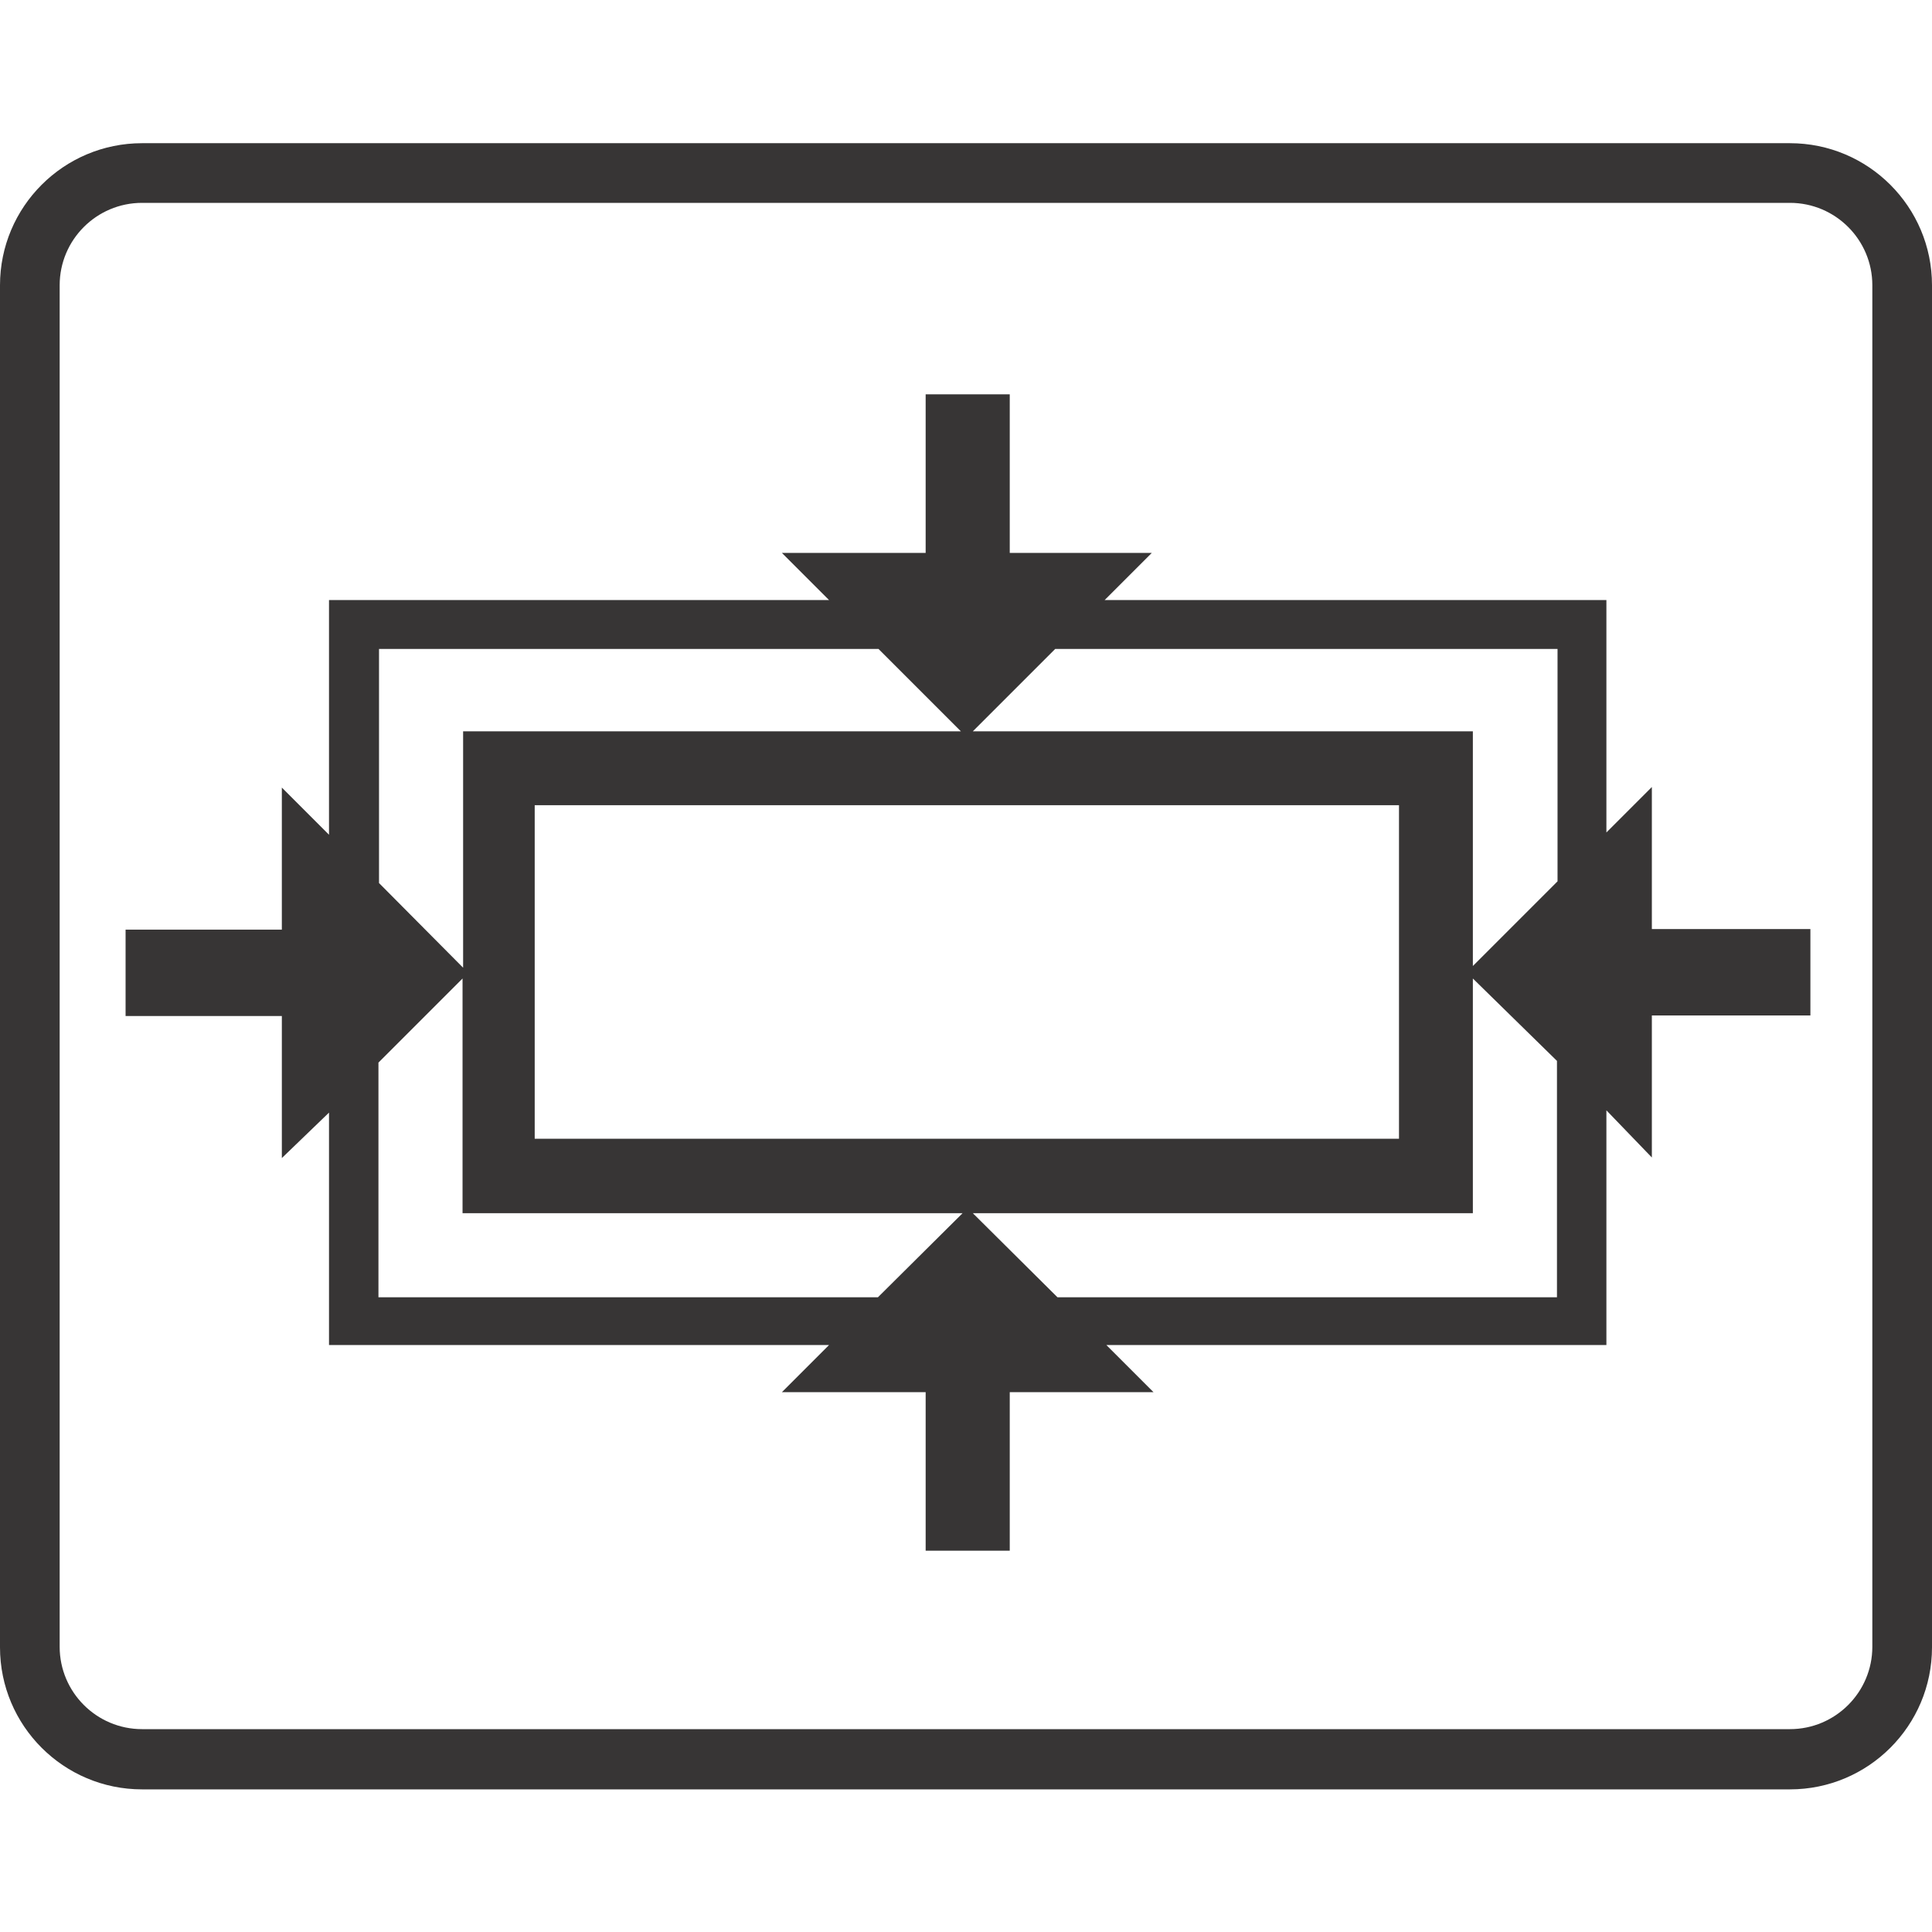 <?xml version="1.0" encoding="utf-8"?>
<!-- Generator: Adobe Illustrator 28.0.0, SVG Export Plug-In . SVG Version: 6.00 Build 0)  -->
<svg version="1.1" id="Слой_1" xmlns="http://www.w3.org/2000/svg" xmlns:xlink="http://www.w3.org/1999/xlink" x="0px" y="0px"
	 viewBox="0 0 34 34" style="enable-background:new 0 0 34 34;" xml:space="preserve">
<style type="text/css">
	.st0{clip-path:url(#SVGID_00000096773237937850716880000008118621683500768154_);fill:#373535;}
	.st1{clip-path:url(#SVGID_00000170268148945079396910000008349013903742744460_);fill:#373535;}
	.st2{clip-path:url(#SVGID_00000016048468729258752720000016363273758933759909_);fill:#373535;}
	.st3{clip-path:url(#SVGID_00000070084522802396503980000010155373882100555692_);fill:#373535;}
	.st4{clip-path:url(#SVGID_00000123442024146533026070000016621326488862942650_);fill:#373535;}
	.st5{clip-path:url(#SVGID_00000142862216353184782500000015014764616088510371_);fill:#373535;}
	.st6{clip-path:url(#SVGID_00000155108658539306650810000004398777281857998465_);fill:#373535;}
	.st7{clip-path:url(#SVGID_00000039135162279949677720000007257173053420477108_);fill:#373535;}
	.st8{clip-path:url(#SVGID_00000005263074204417735110000013737791126991904702_);fill:#373535;}
	.st9{clip-path:url(#SVGID_00000163780172514159855440000017046962108734488759_);fill:#373535;}
	.st10{clip-path:url(#SVGID_00000011746590303804052680000010447751639005456831_);fill:#373535;}
	.st11{clip-path:url(#SVGID_00000034064328617300640830000013669831141136412813_);fill:#373535;}
	.st12{clip-path:url(#SVGID_00000170976613558024774570000017067994530139445918_);fill:#373535;}
	.st13{clip-path:url(#SVGID_00000087410518745174377040000010438405111166831037_);fill:#373535;}
	.st14{clip-path:url(#SVGID_00000135648897233389329560000005510854015885211531_);fill:#373535;}
	.st15{clip-path:url(#SVGID_00000116210662523836623280000015085371421840580757_);fill:#373535;}
	.st16{clip-path:url(#SVGID_00000044857186759789729020000015001969293491396785_);fill:#373535;}
	.st17{clip-path:url(#SVGID_00000183970708915130406960000004687703962147821753_);fill:#373535;}
	.st18{clip-path:url(#SVGID_00000041253220105220998660000017997297427048674711_);fill:#373535;}
	.st19{clip-path:url(#SVGID_00000143583847005356153200000008361074212269208491_);fill:#373535;}
	.st20{clip-path:url(#SVGID_00000134949644672132040560000009681558613507133345_);fill:#373535;}
</style>
<g>
	<defs>
		<rect id="SVGID_00000049224044659431379840000012905048610402412735_" y="2.52" width="34" height="28.97"/>
	</defs>
	<clipPath id="SVGID_00000090253725871585383420000005430745079813020337_">
		<use xlink:href="#SVGID_00000049224044659431379840000012905048610402412735_"  style="overflow:visible;"/>
	</clipPath>
	<path style="clip-path:url(#SVGID_00000090253725871585383420000005430745079813020337_);fill:#373535;" d="M29.07,13.85l-0.8,0.8
		v-4.09h-8.83l0.83-0.83h-2.5V6.94h-1.48v2.79h-2.53l0.83,0.83h-8.8v4.13l-0.83-0.83v2.5H2.21v1.52h2.75v2.5l0.83-0.8v4.09h8.8
		l-0.83,0.83h2.53v2.79h1.48V24.5h2.53l-0.83-0.83h8.8v-4.13l0.8,0.83v-2.5h2.79v-1.52h-2.79V13.85z M27.41,11.42v4.09L25.92,17
		v-4.13h-8.8l1.45-1.45H27.41z M24.62,20.04H9.41v-5.87h15.21V20.04z M6.66,11.42h8.8l1.45,1.45H8.15v4.16l-1.48-1.49V11.42z
		 M6.66,22.83V18.7l1.48-1.48v4.13h8.8l-1.49,1.48H6.66z M27.41,22.83h-8.8l-1.49-1.48h8.8v-4.13l1.48,1.45V22.83z M31.5,2.52h-29
		C1.12,2.52,0,3.64,0,5.02v23.97c0,1.38,1.12,2.5,2.5,2.5h29c1.38,0,2.5-1.12,2.5-2.5V5.02C34,3.64,32.88,2.52,31.5,2.52
		 M32.95,28.98c0,0.8-0.65,1.45-1.45,1.45h-29c-0.8,0-1.45-0.65-1.45-1.45V5.02c0-0.8,0.65-1.45,1.45-1.45h29
		c0.8,0,1.45,0.65,1.45,1.45V28.98z"/>
</g>
</svg>
